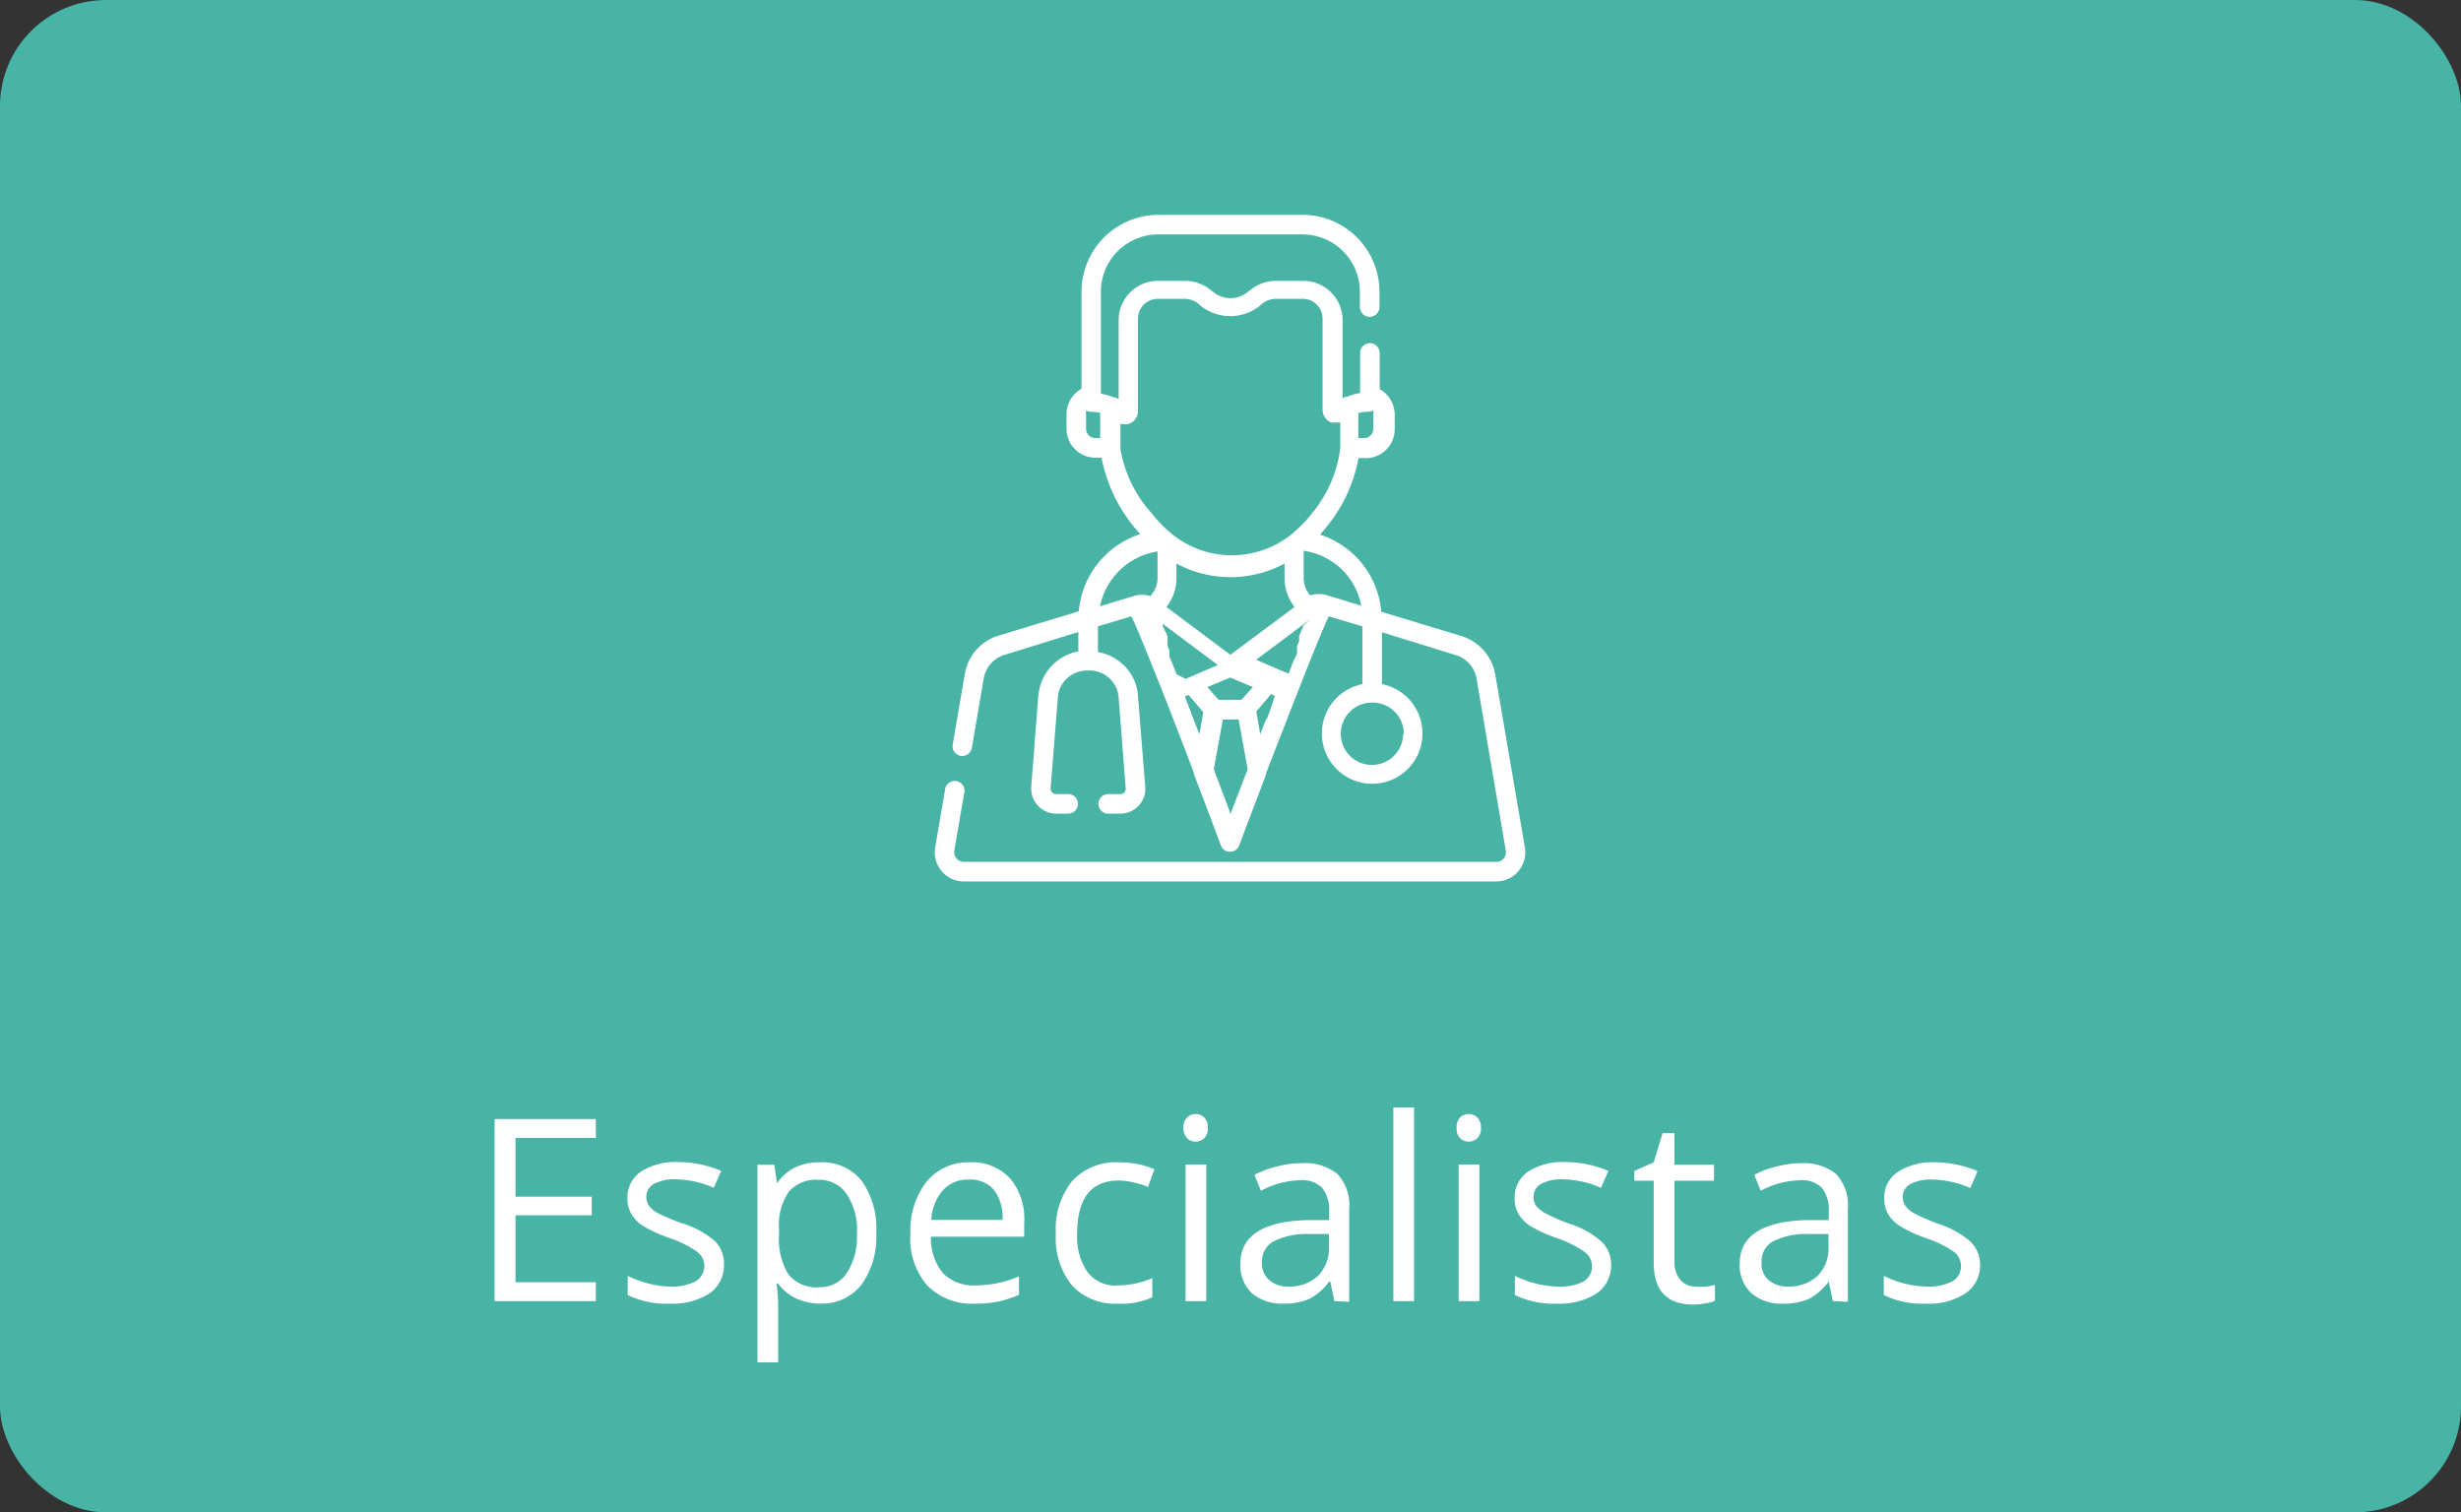 <svg xmlns="http://www.w3.org/2000/svg" viewBox="0 0 108.13 66.45"><rect x="0" y="0" width="108.13" height="66.45" fill="#333333" stroke="none"/><defs><style>.cls-1{fill:#48b4a6;}.cls-2{fill:#fff;}</style></defs><g id="Capa_2" data-name="Capa 2"><g id="Capa_2-2" data-name="Capa 2"><rect class="cls-1" width="108.13" height="66.45" rx="4.66"/><path class="cls-2" d="M26.18,57.17H21.73v-8h4.45V50H22.65v2.58H26v.82H22.65v2.94h3.53Z"/><path class="cls-2" d="M31.81,55.53a1.51,1.51,0,0,1-.62,1.29,3,3,0,0,1-1.75.46,3.85,3.85,0,0,1-1.86-.38v-.84a4.68,4.68,0,0,0,.93.34,4.09,4.09,0,0,0,.95.13,2.2,2.2,0,0,0,1.1-.23A.78.78,0,0,0,30.63,55a4.61,4.61,0,0,0-1.18-.59,6.37,6.37,0,0,1-1.19-.54,1.63,1.63,0,0,1-.52-.53,1.3,1.3,0,0,1-.17-.7,1.36,1.36,0,0,1,.59-1.16,2.8,2.8,0,0,1,1.64-.42,4.85,4.85,0,0,1,1.89.39l-.33.74a4.26,4.26,0,0,0-1.63-.37,1.92,1.92,0,0,0-1,.2.63.63,0,0,0-.33.56.71.71,0,0,0,.12.41,1.24,1.24,0,0,0,.4.32,8.47,8.47,0,0,0,1.05.44,4,4,0,0,1,1.44.78A1.4,1.4,0,0,1,31.81,55.53Z"/><path class="cls-2" d="M36.11,57.28A2.66,2.66,0,0,1,35,57.06a2.06,2.06,0,0,1-.81-.66h-.07a7,7,0,0,1,.07,1v2.46h-.91V51.18h.74l.12.82h0a2,2,0,0,1,.81-.71,2.44,2.44,0,0,1,1.07-.22,2.24,2.24,0,0,1,1.84.81,3.63,3.63,0,0,1,.64,2.29,3.57,3.57,0,0,1-.66,2.29A2.2,2.2,0,0,1,36.11,57.28ZM36,51.84a1.59,1.59,0,0,0-1.33.51A2.52,2.52,0,0,0,34.23,54v.21a3,3,0,0,0,.42,1.8,1.61,1.61,0,0,0,1.35.55,1.4,1.4,0,0,0,1.21-.63,2.94,2.94,0,0,0,.44-1.73,2.82,2.82,0,0,0-.44-1.72A1.43,1.43,0,0,0,36,51.84Z"/><path class="cls-2" d="M42.82,57.28a2.74,2.74,0,0,1-2.09-.81A3.15,3.15,0,0,1,40,54.22a3.51,3.51,0,0,1,.71-2.3,2.38,2.38,0,0,1,1.92-.85,2.27,2.27,0,0,1,1.78.74A2.81,2.81,0,0,1,45,53.76v.58H40.9a2.43,2.43,0,0,0,.53,1.6,1.88,1.88,0,0,0,1.43.54,4.81,4.81,0,0,0,1.91-.4v.81a4.6,4.6,0,0,1-.91.3A5.16,5.16,0,0,1,42.82,57.28Zm-.24-5.45a1.45,1.45,0,0,0-1.15.47,2.11,2.11,0,0,0-.51,1.3h3.13a2,2,0,0,0-.38-1.32A1.35,1.35,0,0,0,42.58,51.83Z"/><path class="cls-2" d="M49.1,57.28a2.58,2.58,0,0,1-2-.8,3.34,3.34,0,0,1-.71-2.27,3.39,3.39,0,0,1,.72-2.32,2.62,2.62,0,0,1,2.07-.82,4.19,4.19,0,0,1,.86.09,3,3,0,0,1,.68.22l-.28.77a3.94,3.94,0,0,0-.66-.2,3,3,0,0,0-.62-.08c-1.22,0-1.83.78-1.83,2.33a2.72,2.72,0,0,0,.45,1.69,1.52,1.52,0,0,0,1.32.59,3.93,3.93,0,0,0,1.53-.32V57A3.22,3.22,0,0,1,49.1,57.28Z"/><path class="cls-2" d="M52,49.56a.59.59,0,0,1,.16-.46.5.5,0,0,1,.38-.15.51.51,0,0,1,.37.15.59.59,0,0,1,.16.46.58.58,0,0,1-.16.45.51.51,0,0,1-.37.15.5.5,0,0,1-.38-.15A.58.58,0,0,1,52,49.56Zm1,7.61h-.91v-6H53Z"/><path class="cls-2" d="M58.63,57.17l-.18-.86H58.4a2.47,2.47,0,0,1-.89.77,2.79,2.79,0,0,1-1.11.2,2.05,2.05,0,0,1-1.4-.46,1.7,1.7,0,0,1-.5-1.31c0-1.21,1-1.84,2.9-1.9l1,0v-.37a1.55,1.55,0,0,0-.31-1.05,1.25,1.25,0,0,0-1-.33,3.88,3.88,0,0,0-1.69.46l-.28-.7a4.15,4.15,0,0,1,1-.37,4.23,4.23,0,0,1,1.06-.14,2.29,2.29,0,0,1,1.58.47,2,2,0,0,1,.52,1.53v4.09Zm-2.05-.64a1.84,1.84,0,0,0,1.33-.47,1.72,1.72,0,0,0,.48-1.3v-.54l-.9,0a3.19,3.19,0,0,0-1.56.34,1,1,0,0,0-.48.92.93.93,0,0,0,.3.75A1.21,1.21,0,0,0,56.58,56.53Z"/><path class="cls-2" d="M62.13,57.17h-.91V48.66h.91Z"/><path class="cls-2" d="M64,49.56a.62.62,0,0,1,.15-.46.52.52,0,0,1,.38-.15.54.54,0,0,1,.38.15.62.62,0,0,1,.16.46.61.61,0,0,1-.16.45.54.54,0,0,1-.38.15.52.52,0,0,1-.38-.15A.61.61,0,0,1,64,49.56Zm1,7.61h-.91v-6H65Z"/><path class="cls-2" d="M70.79,55.53a1.51,1.51,0,0,1-.62,1.29,3,3,0,0,1-1.75.46,3.85,3.85,0,0,1-1.86-.38v-.84a4.68,4.68,0,0,0,.93.34,4.09,4.09,0,0,0,1,.13,2.2,2.2,0,0,0,1.1-.23A.78.78,0,0,0,69.61,55a4.61,4.61,0,0,0-1.18-.59,6.37,6.37,0,0,1-1.19-.54,1.63,1.63,0,0,1-.52-.53,1.3,1.3,0,0,1-.17-.7,1.36,1.36,0,0,1,.59-1.16,2.8,2.8,0,0,1,1.64-.42,4.85,4.85,0,0,1,1.89.39l-.33.74a4.26,4.26,0,0,0-1.63-.37,1.92,1.92,0,0,0-1,.2.63.63,0,0,0-.33.56.71.71,0,0,0,.12.41,1.37,1.37,0,0,0,.4.32,8.47,8.47,0,0,0,1,.44,4,4,0,0,1,1.44.78A1.4,1.4,0,0,1,70.79,55.53Z"/><path class="cls-2" d="M74.53,56.53a2.42,2.42,0,0,0,.47,0l.35-.07v.69a1.51,1.51,0,0,1-.43.12,3.49,3.49,0,0,1-.52.05c-1.16,0-1.74-.61-1.74-1.84V51.88h-.85v-.43l.85-.38.39-1.28h.52v1.39h1.74v.7H73.57v3.53a1.23,1.23,0,0,0,.26.83A.89.89,0,0,0,74.53,56.53Z"/><path class="cls-2" d="M80.53,57.17l-.18-.86h0a2.64,2.64,0,0,1-.89.77,2.79,2.79,0,0,1-1.11.2,2,2,0,0,1-1.4-.46,1.67,1.67,0,0,1-.51-1.31c0-1.21,1-1.84,2.91-1.9l1,0v-.37a1.55,1.55,0,0,0-.3-1.05,1.26,1.26,0,0,0-1-.33,3.88,3.88,0,0,0-1.69.46l-.28-.7a4,4,0,0,1,1-.37,4.21,4.21,0,0,1,1-.14,2.31,2.31,0,0,1,1.59.47,2,2,0,0,1,.52,1.53v4.09Zm-2-.64a1.86,1.86,0,0,0,1.33-.47,1.72,1.72,0,0,0,.48-1.3v-.54l-.91,0a3.22,3.22,0,0,0-1.56.34,1,1,0,0,0-.47.92.92.92,0,0,0,.29.75A1.26,1.26,0,0,0,78.49,56.53Z"/><path class="cls-2" d="M87,55.53a1.49,1.49,0,0,1-.63,1.29,2.92,2.92,0,0,1-1.75.46,3.78,3.78,0,0,1-1.85-.38v-.84a4.58,4.58,0,0,0,.92.34,4.1,4.1,0,0,0,1,.13,2.18,2.18,0,0,0,1.09-.23.75.75,0,0,0,.38-.69.77.77,0,0,0-.3-.6,4.8,4.8,0,0,0-1.18-.59,6.07,6.07,0,0,1-1.19-.54,1.67,1.67,0,0,1-.53-.53,1.39,1.39,0,0,1-.17-.7,1.34,1.34,0,0,1,.6-1.16A2.77,2.77,0,0,1,85,51.07a4.85,4.85,0,0,1,1.89.39l-.32.74a4.31,4.31,0,0,0-1.64-.37,1.92,1.92,0,0,0-1,.2.63.63,0,0,0-.33.56.71.71,0,0,0,.13.41,1.19,1.19,0,0,0,.39.32,10.13,10.13,0,0,0,1,.44,4,4,0,0,1,1.44.78A1.41,1.41,0,0,1,87,55.53Z"/><path class="cls-2" d="M67,37.24l-1.3-7.59a2.15,2.15,0,0,0-1.51-1.71l-3.5-1.06a3.91,3.91,0,0,0-1-2.3A4,4,0,0,0,58,23.49q.16-.18.3-.36a6.65,6.65,0,0,0,1.39-3H60a1.27,1.27,0,0,0,1.28-1.27v-.65a1.29,1.29,0,0,0-.66-1.11V15.51a.43.43,0,0,0-.43-.43.43.43,0,0,0-.43.43v1.76a2.92,2.92,0,0,0-.57.16l-.06,0-.14.07V14.07a1.73,1.73,0,0,0-1.73-1.73H56.06a1.77,1.77,0,0,0-1.12.4l-.12.09a1.19,1.19,0,0,1-1.51,0l-.12-.09a1.79,1.79,0,0,0-1.12-.4H50.88a1.73,1.73,0,0,0-1.73,1.73v3.46L49,17.46l-.06,0a2.92,2.92,0,0,0-.57-.16V12.82A2.52,2.52,0,0,1,50.9,10.3h6.33a2.52,2.52,0,0,1,2.52,2.52v.67a.43.43,0,0,0,.43.43.43.43,0,0,0,.43-.43v-.67a3.38,3.38,0,0,0-3.38-3.38H50.9a3.38,3.38,0,0,0-3.38,3.38v4.26a1.29,1.29,0,0,0-.66,1.11v.65a1.27,1.27,0,0,0,1.27,1.27h.27a6.87,6.87,0,0,0,1.39,3l.31.36a3.91,3.91,0,0,0-2.7,3.39l-3.5,1.06a2.12,2.12,0,0,0-1.51,1.71l-.53,3.08a.43.43,0,0,0,.35.5.43.43,0,0,0,.49-.35l.53-3.09a1.31,1.31,0,0,1,.92-1l3.23-1v.85A2.16,2.16,0,0,0,45.75,30a2.42,2.42,0,0,0-.13.58l-.31,4a1.1,1.1,0,0,0,1.09,1.17h.53a.43.43,0,0,0,.43-.43.43.43,0,0,0-.43-.43H46.4a.21.21,0,0,1-.17-.07.24.24,0,0,1-.07-.18l.32-4a1.36,1.36,0,0,1,.07-.35,1.31,1.31,0,0,1,1.22-.83h.08a1.29,1.29,0,0,1,1.2.77,1.45,1.45,0,0,1,.1.41l.31,4a.23.23,0,0,1-.06.18.22.22,0,0,1-.17.07h-.54a.44.44,0,0,0-.43.43.43.43,0,0,0,.43.43h.54a1.11,1.11,0,0,0,.8-.35,1.08,1.08,0,0,0,.29-.82l-.32-4a2,2,0,0,0-.16-.68,2.14,2.14,0,0,0-1.6-1.25V27.52l1.47-.44c.14.28.4.89.93,2.21s1.19,3,1.82,4.68l0,.05c.42,1.1.83,2.18,1.18,3.12a.43.43,0,0,0,.81,0c.35-.94.76-2,1.18-3.12,0,0,0,0,0-.05.64-1.65,1.3-3.35,1.83-4.68s.79-1.93.92-2.21l1.48.44v2.54a2.21,2.21,0,1,0,.86,0V27.78l3.23,1a1.31,1.31,0,0,1,.92,1l1.29,7.59a.44.44,0,0,1-.09.35.41.41,0,0,1-.33.15H42.35a.41.41,0,0,1-.32-.15.44.44,0,0,1-.1-.35l.43-2.5a.43.43,0,1,0-.84-.15l-.43,2.51a1.28,1.28,0,0,0,1.26,1.5H65.77A1.28,1.28,0,0,0,67,37.24Zm-7.29-19.1a2.2,2.2,0,0,1,.42-.05.54.54,0,0,0,.21-.05.37.37,0,0,1,0,.15v.65a.41.41,0,0,1-.42.41h-.24V18.14ZM48.37,19.25h-.24a.41.41,0,0,1-.41-.41v-.65a.37.37,0,0,1,0-.15.5.5,0,0,0,.21.05,2.07,2.07,0,0,1,.41.05v1.11Zm.86.49V18.61a.64.64,0,0,0,.41,0A.61.61,0,0,0,50,18v-4a.87.87,0,0,1,.87-.87h1.19a1,1,0,0,1,.58.2l.11.1a2.08,2.08,0,0,0,2.61,0l.11-.1a1,1,0,0,1,.58-.2h1.19a.87.87,0,0,1,.87.87v4a.61.61,0,0,0,.37.56.66.66,0,0,0,.23,0,.55.55,0,0,0,.18,0v1.13a5.6,5.6,0,0,1-1.24,2.86,5.86,5.86,0,0,1-1,1l0,0a4.18,4.18,0,0,1-5.05,0l0,0a5.53,5.53,0,0,1-1-1A5.6,5.6,0,0,1,49.23,19.74Zm7.65,6.93-2.82,2.1-2.81-2.1a2.05,2.05,0,0,0,.44-1.22v-.69a5,5,0,0,0,4.75,0v.69A2.05,2.05,0,0,0,56.88,26.67Zm-6.34-.48a1.21,1.21,0,0,0-.73,0h0l-1.48.45a3.06,3.06,0,0,1,2.53-2.41v1.25A1.16,1.16,0,0,1,50.54,26.19Zm1.16,3.44h0l-.07-.17v0l-.06-.16h0l-.19-.46v0l0-.13,0,0,0-.12v0l-.08-.21,0-.05,0-.08,0-.08V28c0-.12-.1-.23-.14-.34h0l-.07-.16,0-.09,2.42,1.81-1,.43h0l-.42.18Zm1,2.63-.26-.66c-.13-.35-.26-.68-.38-1l.16-.07.65.76Zm1.34,3.49a.16.16,0,0,0,0-.07l-.71-1.88.4-2.19h.69l.4,2.19C54.53,34.55,54.27,35.23,54.07,35.75Zm.5-5h-1l-.49-.56,1-.42,1,.42Zm1.09.85-.26.66-.17-1,.65-.76.16.07C55.92,30.92,55.79,31.25,55.66,31.6Zm1.64-4.12-.06.15v0l-.07.17h0l-.06.15V28l0,.07,0,.09v0l-.09.22,0,0,0,.12,0,0,0,.13,0,0c0,.15-.11.3-.18.46h0l-.06.16,0,0-.06.17h0l-.07.18-.43-.18h0l-1-.43,2.42-1.81Zm1.05-1.32h0a1.2,1.2,0,0,0-.75,0,1.16,1.16,0,0,1-.29-.74V24.2a3,3,0,0,1,2.53,2.41Zm3.33,6.08a1.37,1.37,0,1,1-1.37-1.37A1.37,1.37,0,0,1,61.68,32.24Z"/></g></g></svg>